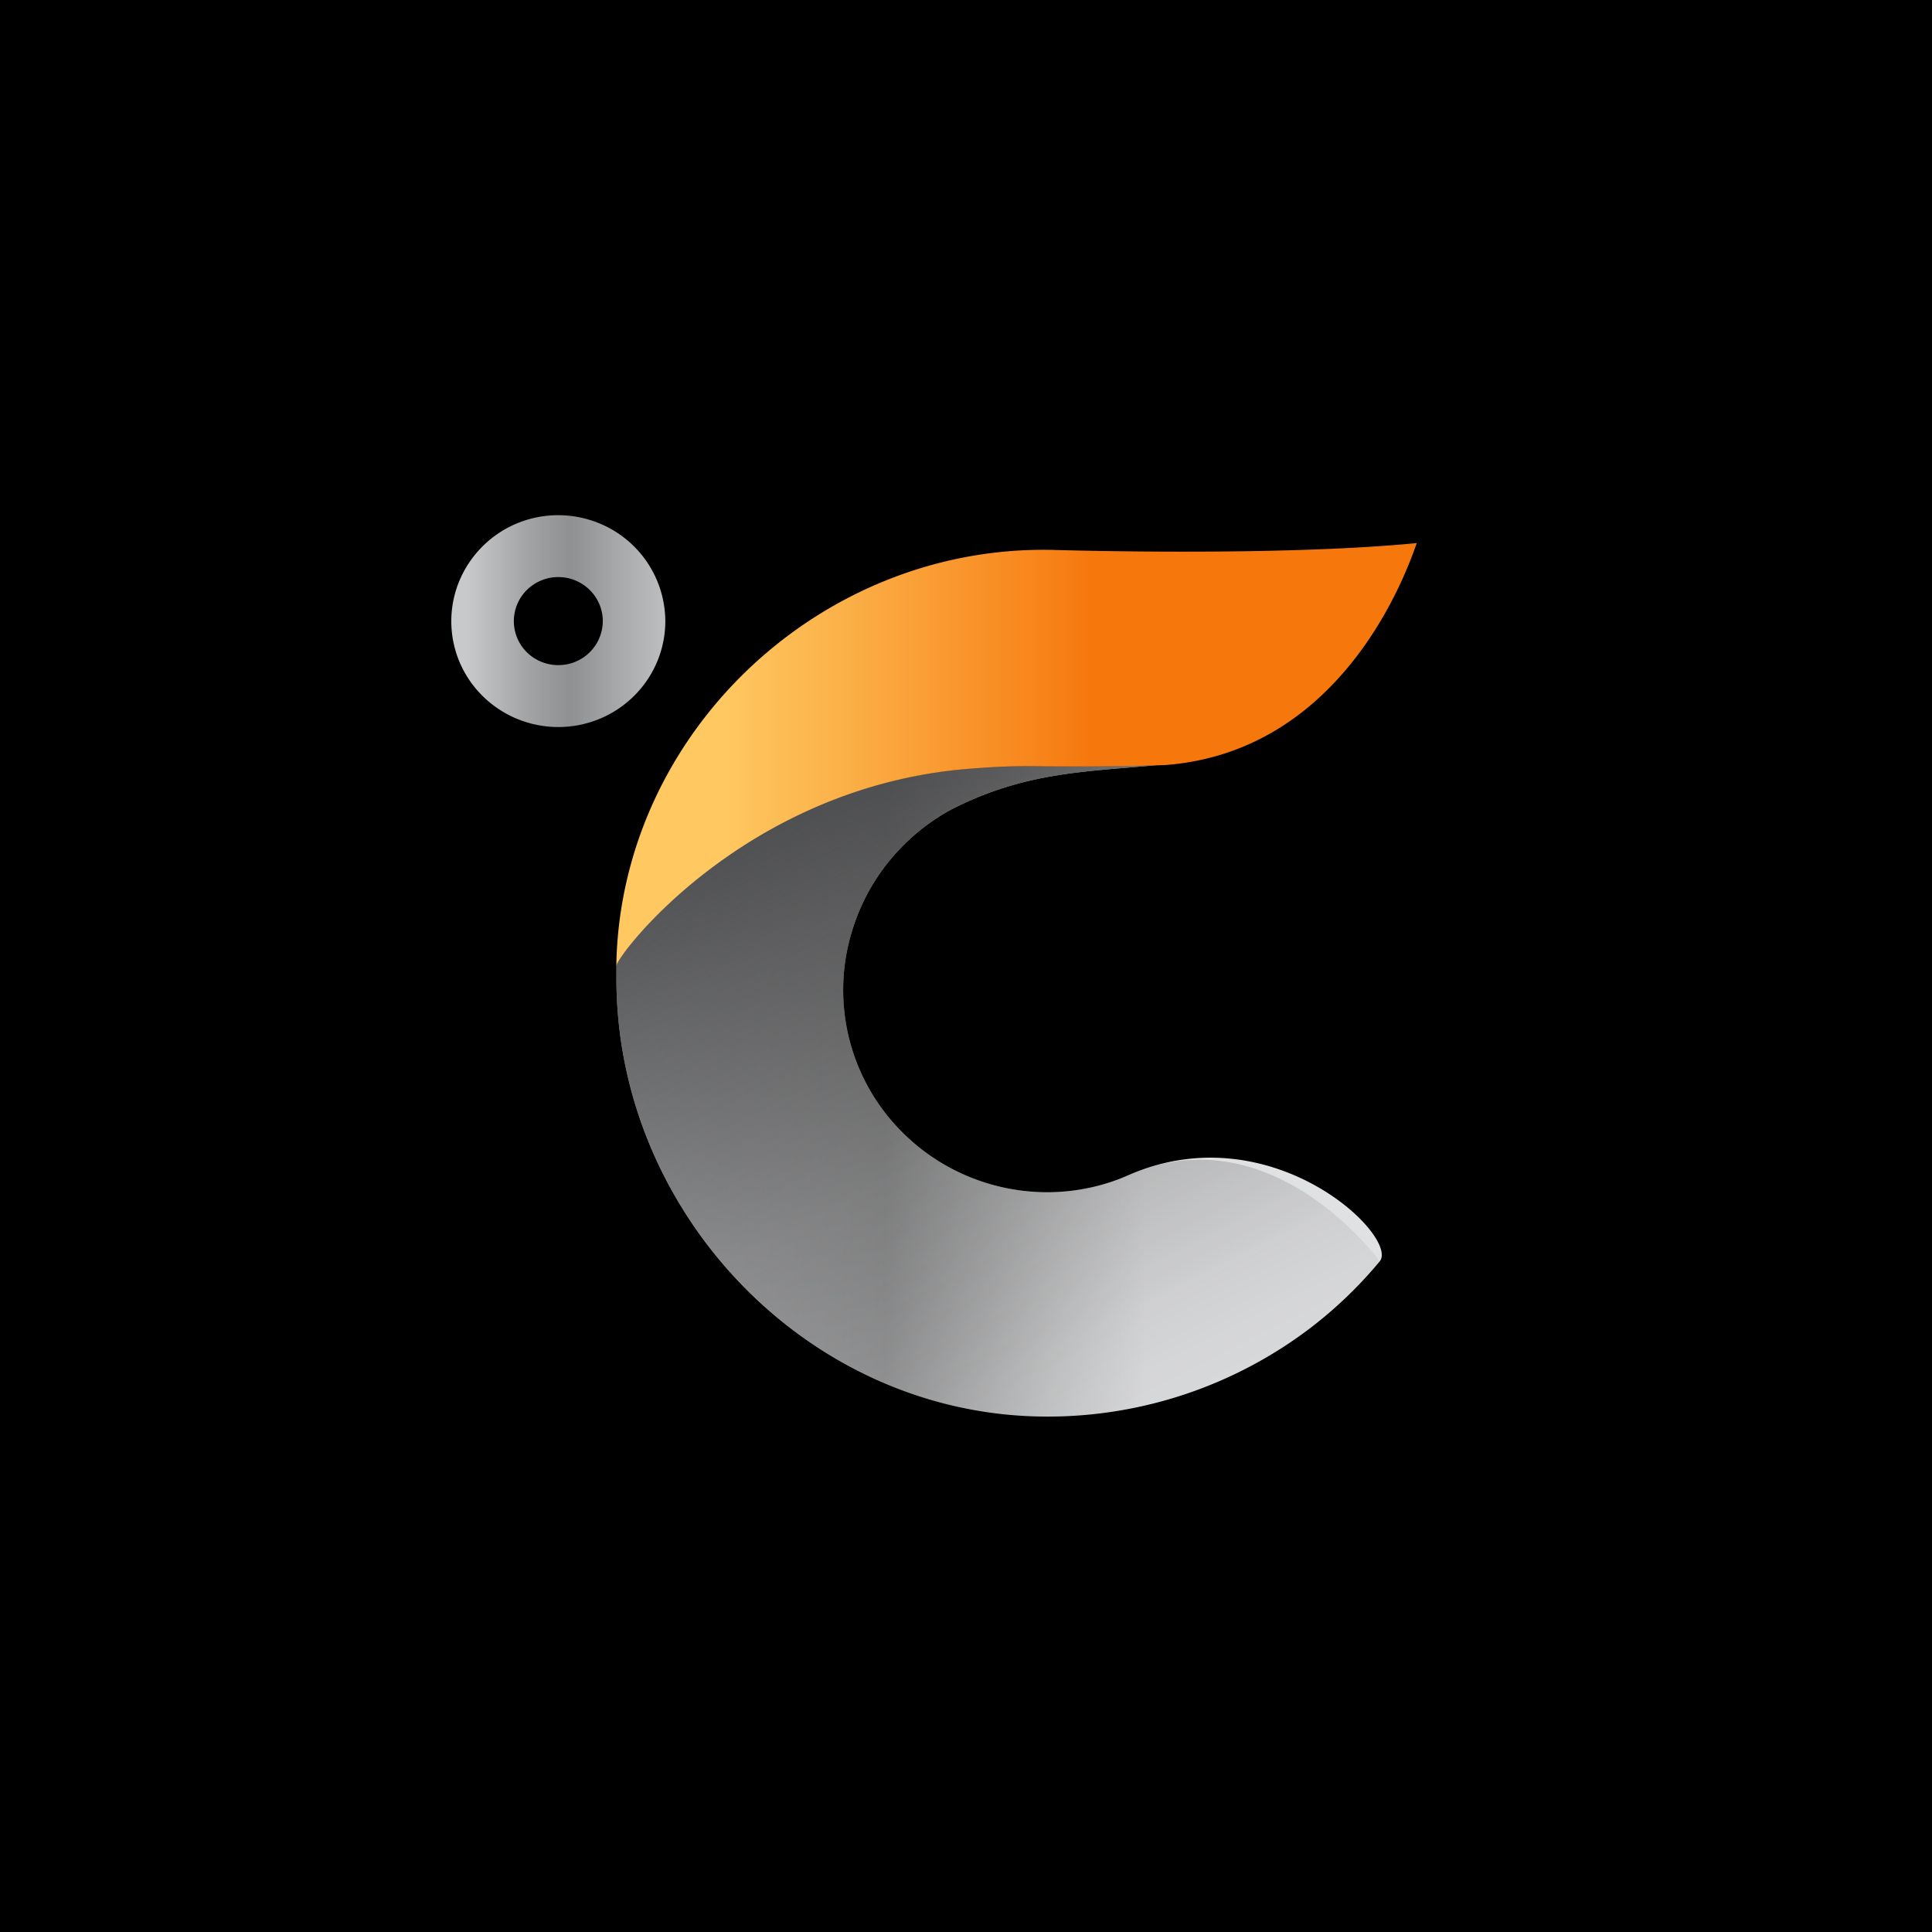 <svg xmlns="http://www.w3.org/2000/svg" width="60" height="60" fill="none"><path fill="#000" d="M0 0h60v60H0z"/><g clip-path="url(#a)"><path fill="url(#b)" d="M35.044 36.496a6 6 0 0 1-1.233.396 6.3 6.3 0 0 1-1.29.134 6.4 6.4 0 0 1-2.428-.482 6.3 6.3 0 0 1-2.055-1.366 6.231 6.231 0 0 1-1.62-6.118c.152-.546.375-1.07.664-1.557a6.47 6.47 0 0 1 2.421-2.342c2.283-1.18 4.142-1.188 6.43-1.4-.627.017-2.063.051-3.579.04a22 22 0 0 0-2.511.1c-6.668.64-10.507 5.544-10.699 6.073v.422c0 7.305 6.002 13.597 13.382 13.597a13.47 13.47 0 0 0 8.215-2.787 13.3 13.3 0 0 0 2.106-2.032c.626-.752-3.344-4.63-7.803-2.678"/><path fill="url(#c)" d="M42.846 39.168s-3.343-4.625-7.802-2.672a6 6 0 0 1-1.233.396 6.3 6.3 0 0 1-1.29.134 6.4 6.4 0 0 1-2.428-.482 6.3 6.3 0 0 1-2.055-1.366 6.231 6.231 0 0 1-1.62-6.118c.152-.546.375-1.07.664-1.557a6.47 6.47 0 0 1 2.421-2.342c2.283-1.18 4.142-1.188 6.43-1.4h-.264c-.715.018-1.984.042-3.315.033a22 22 0 0 0-2.511.102c-6.668.64-10.507 5.544-10.699 6.073v.422c0 7.304 6.002 13.596 13.382 13.596.982 0 1.963-.106 2.922-.32a13.4 13.4 0 0 0 5.288-2.467 13.3 13.3 0 0 0 2.11-2.032"/><path fill="url(#d)" fill-rule="evenodd" d="M18.61 16.252a3.3 3.3 0 0 1 2.052 3.037c0 1.33-.81 2.53-2.052 3.04-1.241.508-2.67.227-3.622-.714a3.26 3.26 0 0 1-.719-3.583A3.32 3.32 0 0 1 17.34 16c.436 0 .867.086 1.27.252m-.743 4.3a1.37 1.37 0 0 0 .853-1.263c0-.553-.337-1.051-.853-1.263a1.39 1.39 0 0 0-1.505.296 1.36 1.36 0 0 0-.299 1.491c.212.511.718.843 1.276.843.181 0 .36-.034.528-.104" clip-rule="evenodd"/><path fill="url(#e)" d="M32.354 23.8a99 99 0 0 0 3.808-.039c5.773-.42 7.666-6.458 7.838-6.896-4.36.43-11.334.212-11.334.212-7.221-.144-13.378 5.711-13.525 12.863v.053c.057-.365 3.914-5.44 10.702-6.095a28 28 0 0 1 1.253-.086 22 22 0 0 1 1.258-.013"/></g><defs><linearGradient id="b" x1="18.993" x2="42.696" y1="35.109" y2="35.109" gradientUnits="userSpaceOnUse"><stop stop-color="#C7C9CB"/><stop offset=".16" stop-color="#B4B5B7"/><stop offset=".36" stop-color="#A1A2A3"/><stop offset=".59" stop-color="#CECFD0"/><stop offset=".7" stop-color="#E0E1E3"/></linearGradient><linearGradient id="c" x1="23.857" x2="36.221" y1="22.786" y2="47.152" gradientUnits="userSpaceOnUse"><stop stop-color="#464749"/><stop offset=".22" stop-color="#373738" stop-opacity=".67"/><stop offset=".52" stop-color="#272626" stop-opacity=".3"/><stop offset=".79" stop-color="#1D1B1B" stop-opacity=".08"/><stop offset="1" stop-color="#1A1818" stop-opacity="0"/></linearGradient><linearGradient id="d" x1="14.481" x2="21.127" y1="20.479" y2="20.479" gradientUnits="userSpaceOnUse"><stop stop-color="#C7C9CB"/><stop offset=".29" stop-color="#A1A3A5"/><stop offset=".49" stop-color="#8E9091"/><stop offset=".8" stop-color="#B0B2B3"/><stop offset="1" stop-color="#C2C4C6"/></linearGradient><linearGradient id="e" x1="19.17" x2="44.028" y1="23.142" y2="23.142" gradientUnits="userSpaceOnUse"><stop offset=".13" stop-color="#FFC861"/><stop offset=".26" stop-color="#FCB44C"/><stop offset=".54" stop-color="#F78218"/><stop offset=".59" stop-color="#F6780D"/></linearGradient><clipPath id="a"><path fill="#fff" d="M14 16h30v28H14z"/></clipPath></defs></svg>